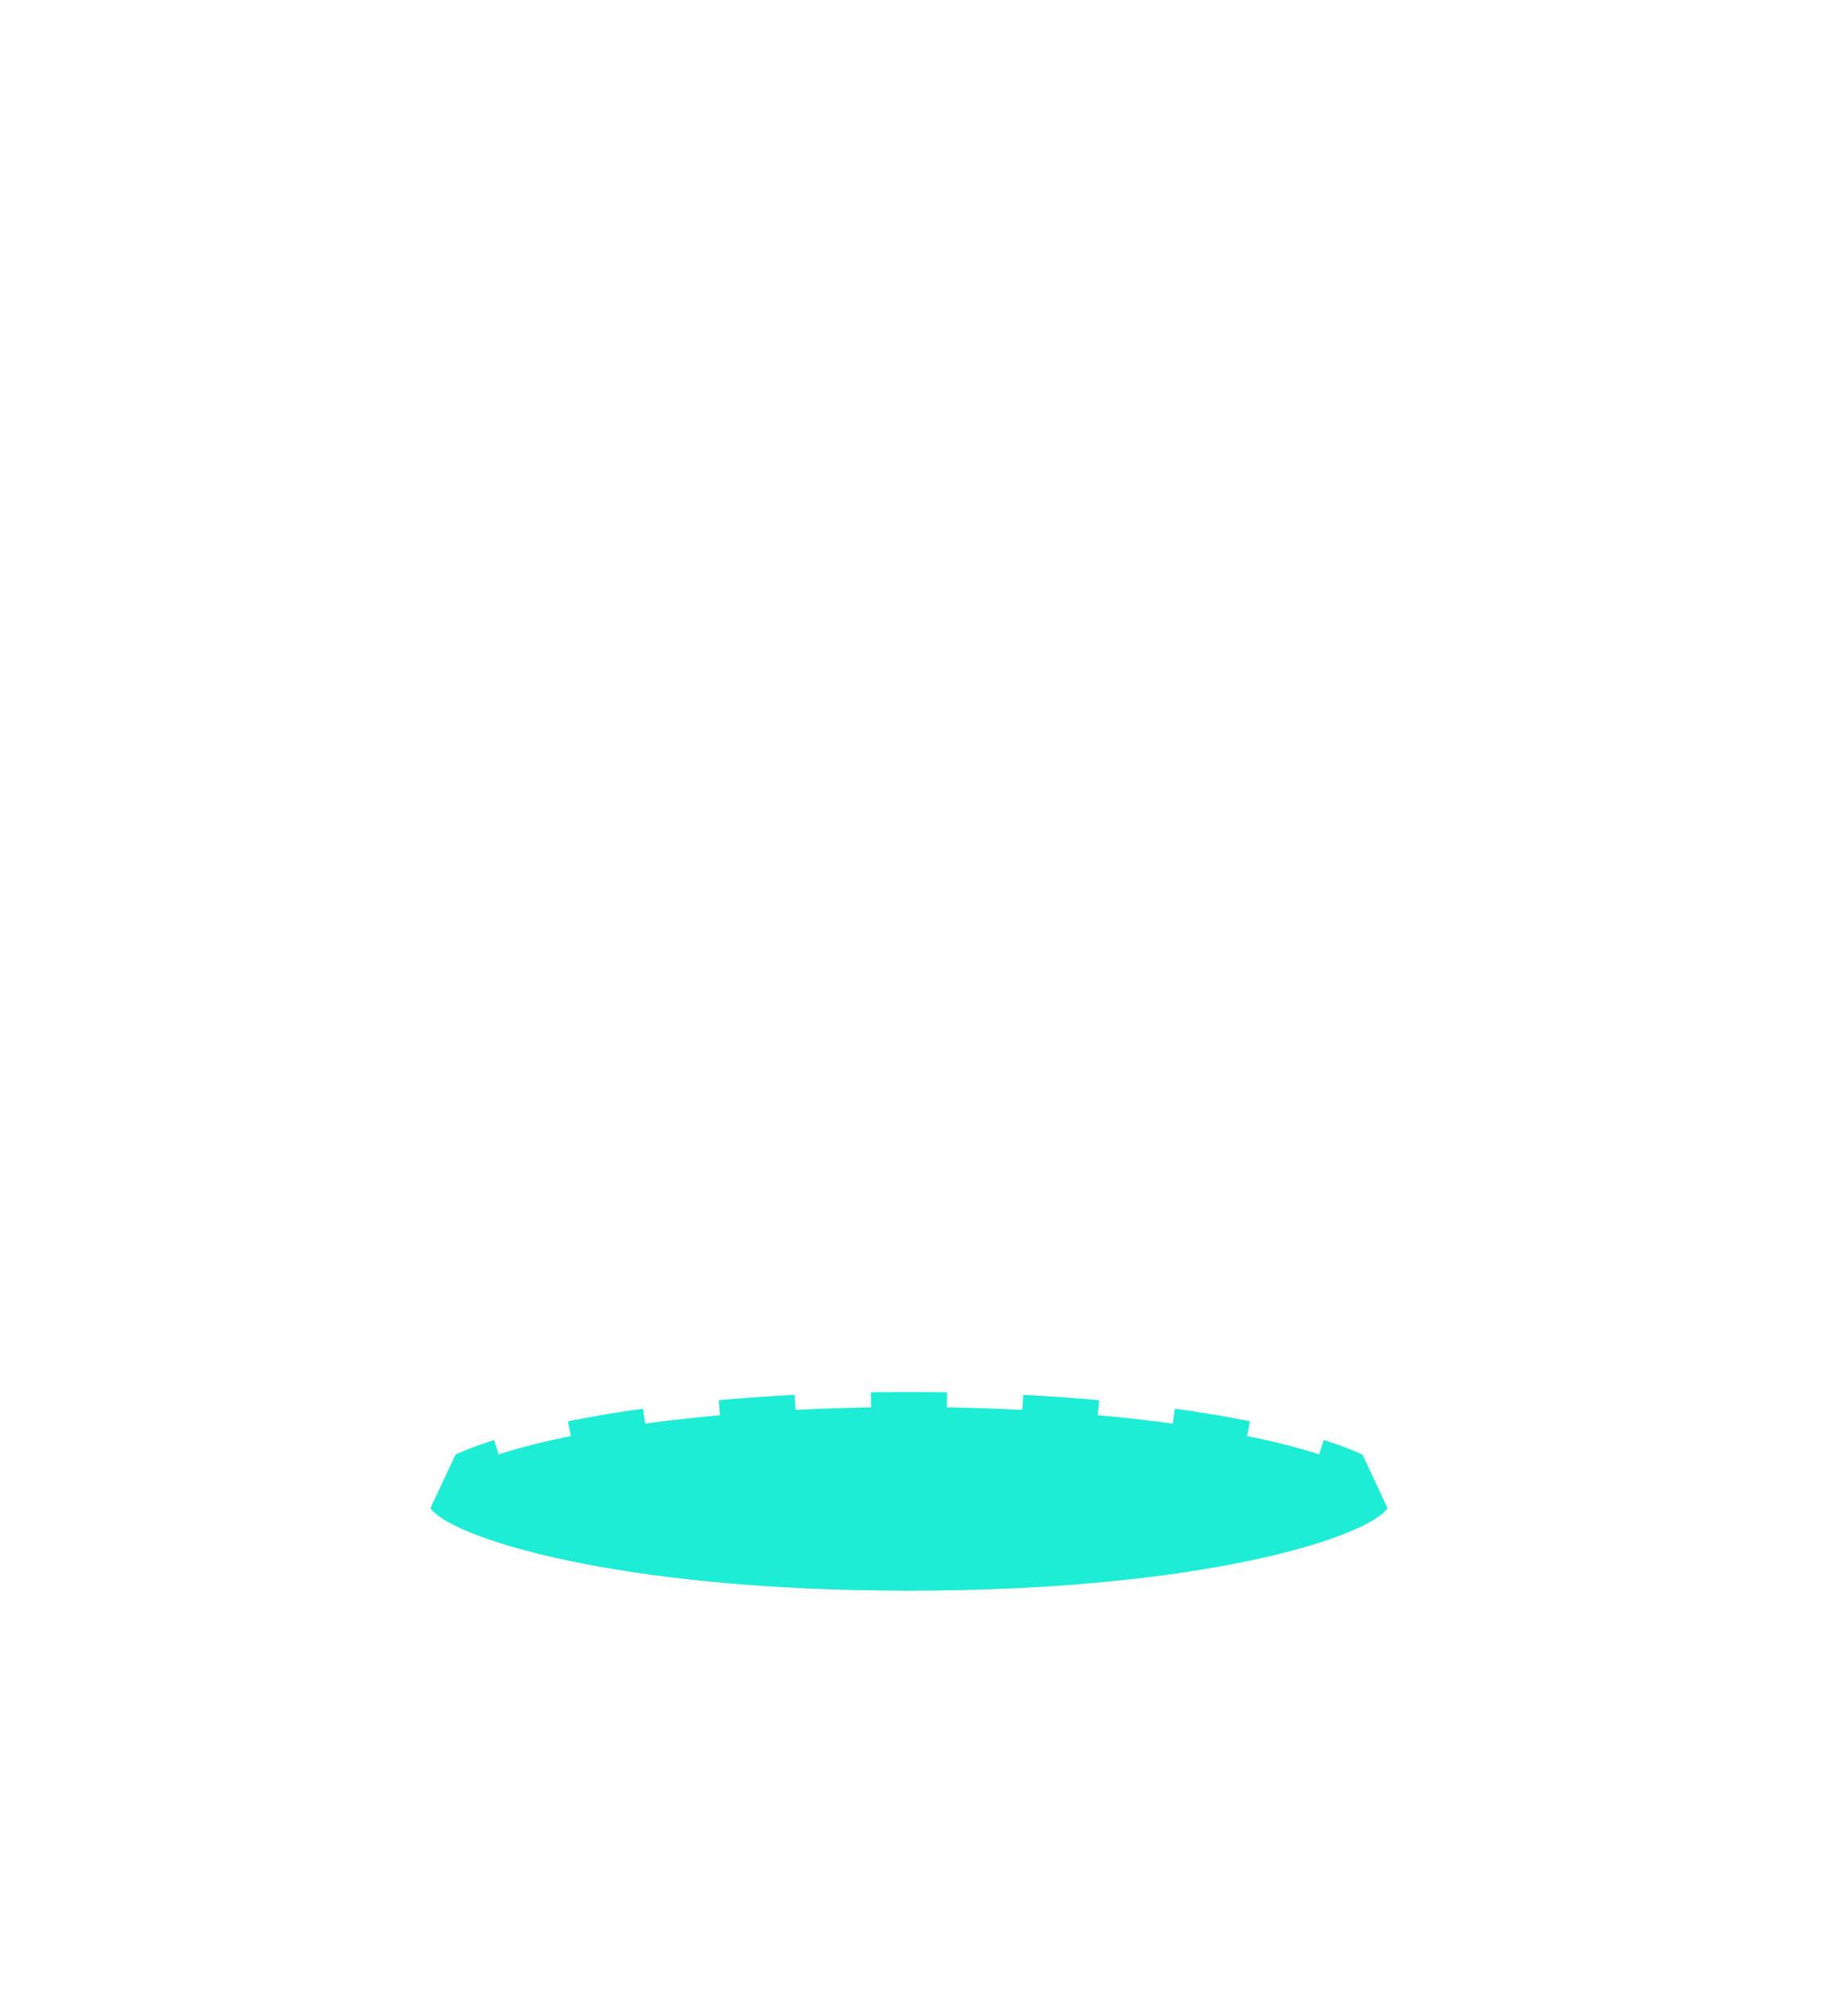 <svg width="144" height="159" viewBox="0 0 144 159" fill="none" xmlns="http://www.w3.org/2000/svg">
<g filter="url(#filter0_d_702_1969)">
<path d="M71.682 127.218C93.6 127.218 111.368 123.312 111.368 118.494C111.368 113.676 93.6 109.77 71.682 109.77C49.763 109.77 31.995 113.676 31.995 118.494C31.995 123.312 49.763 127.218 71.682 127.218Z" fill="#1DEDD5"/>
<path d="M39.322 114.687L38.599 112.424C40.319 111.875 42.32 111.367 44.546 110.915L45.018 113.243C42.876 113.677 40.959 114.163 39.322 114.687ZM104.032 114.683C102.394 114.16 100.478 113.674 98.336 113.24L98.808 110.913C101.034 111.364 103.034 111.871 104.754 112.421L104.032 114.683ZM50.867 112.263L50.545 109.91C52.456 109.648 54.482 109.42 56.569 109.232L56.781 111.598C54.731 111.783 52.742 112.006 50.867 112.263ZM92.487 112.26C90.606 112.003 88.616 111.78 86.571 111.596L86.783 109.231C88.865 109.418 90.892 109.646 92.809 109.908L92.487 112.26ZM62.73 111.182L62.609 108.81C64.584 108.709 66.618 108.641 68.654 108.608L68.693 110.982C66.684 111.015 64.677 111.083 62.73 111.182ZM80.624 111.181C78.676 111.082 76.67 111.014 74.66 110.981L74.7 108.607C76.736 108.64 78.77 108.708 80.746 108.809L80.624 111.181ZM71.689 30L30.215 118.492C30.215 126.803 57.346 129 71.689 129C86.02 129 113.151 126.803 113.151 118.492L71.689 30ZM71.689 125.438C48.275 125.438 35.487 121.176 33.944 118.931L71.689 38.358L109.423 118.931C107.879 121.175 95.091 125.438 71.689 125.438Z" fill="white"/>
</g>
<defs>
<filter id="filter0_d_702_1969" x="0.215" y="0" width="142.936" height="159" filterUnits="userSpaceOnUse" color-interpolation-filters="sRGB">
<feFlood flood-opacity="0" result="BackgroundImageFix"/>
<feColorMatrix in="SourceAlpha" type="matrix" values="0 0 0 0 0 0 0 0 0 0 0 0 0 0 0 0 0 0 127 0" result="hardAlpha"/>
<feOffset/>
<feGaussianBlur stdDeviation="15"/>
<feComposite in2="hardAlpha" operator="out"/>
<feColorMatrix type="matrix" values="0 0 0 0 1 0 0 0 0 1 0 0 0 0 1 0 0 0 0.75 0"/>
<feBlend mode="normal" in2="BackgroundImageFix" result="effect1_dropShadow_702_1969"/>
<feBlend mode="normal" in="SourceGraphic" in2="effect1_dropShadow_702_1969" result="shape"/>
</filter>
</defs>
</svg>
